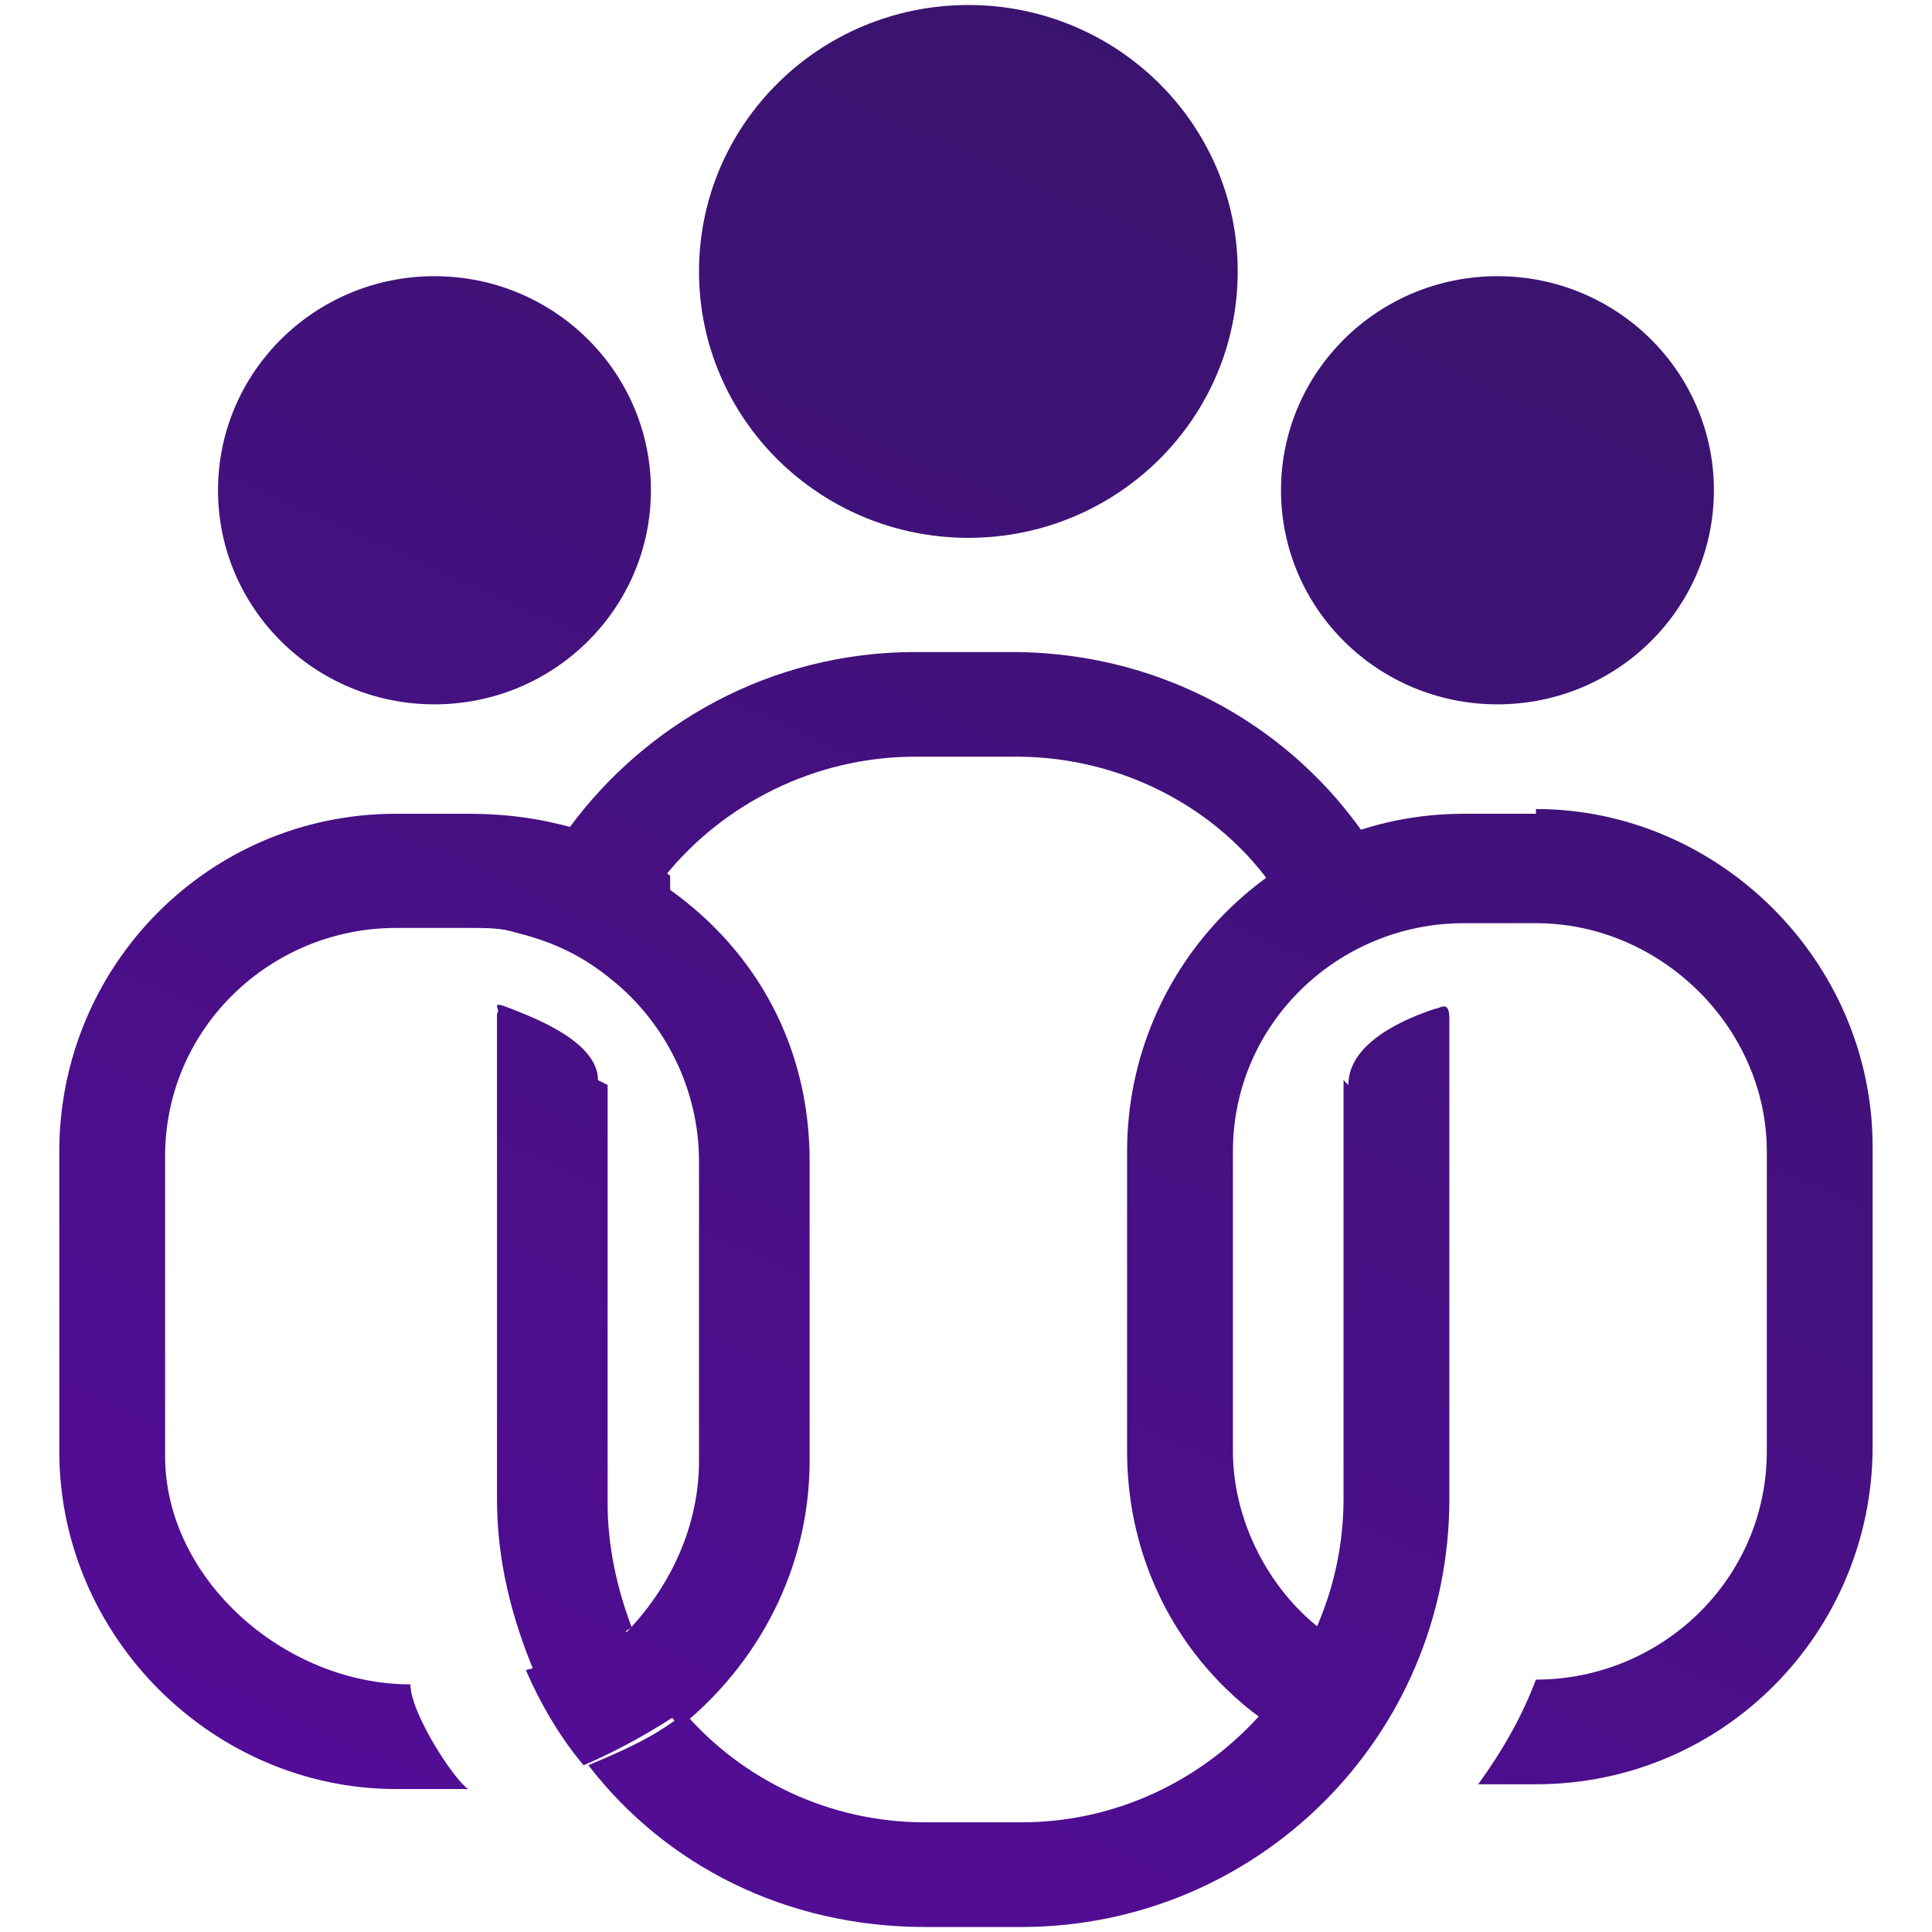<?xml version="1.0" encoding="UTF-8" standalone="no"?>
<svg
   id="Layer_1"
   data-name="Layer 1"
   version="1.1"
   viewBox="0 0 250 250"
   xml:space="preserve"
   width="250"
   height="250"
   xmlns:xlink="http://www.w3.org/1999/xlink"
   xmlns="http://www.w3.org/2000/svg"
   xmlns:svg="http://www.w3.org/2000/svg"><defs
     id="defs1"><linearGradient
       id="linearGradient6"><stop
         style="stop-color:#331664;stop-opacity:1;"
         offset="0"
         id="stop6" /><stop
         style="stop-color:#5e09a8;stop-opacity:1;"
         offset="1"
         id="stop7" /></linearGradient><style
       id="style1">
      .cls-1 {
        fill: #fff;
        stroke-width: 0px;
      }
    </style><linearGradient
       xlink:href="#linearGradient6"
       id="linearGradient7"
       x1="32.668"
       y1="-4.95"
       x2="4.95"
       y2="56.427"
       gradientUnits="userSpaceOnUse" /><linearGradient
       xlink:href="#linearGradient6"
       id="linearGradient8"
       gradientUnits="userSpaceOnUse"
       x1="32.668"
       y1="-4.95"
       x2="4.95"
       y2="56.427" /><linearGradient
       xlink:href="#linearGradient6"
       id="linearGradient9"
       gradientUnits="userSpaceOnUse"
       x1="32.668"
       y1="-4.95"
       x2="4.95"
       y2="56.427" /><linearGradient
       xlink:href="#linearGradient6"
       id="linearGradient10"
       gradientUnits="userSpaceOnUse"
       x1="32.668"
       y1="-4.95"
       x2="4.95"
       y2="56.427" /><linearGradient
       xlink:href="#linearGradient6"
       id="linearGradient11"
       gradientUnits="userSpaceOnUse"
       x1="32.668"
       y1="-4.95"
       x2="4.95"
       y2="56.427" /><linearGradient
       xlink:href="#linearGradient6"
       id="linearGradient12"
       gradientUnits="userSpaceOnUse"
       x1="32.668"
       y1="-4.95"
       x2="4.95"
       y2="56.427" /><linearGradient
       xlink:href="#linearGradient6"
       id="linearGradient13"
       gradientUnits="userSpaceOnUse"
       x1="32.668"
       y1="-4.95"
       x2="4.95"
       y2="56.427" /><linearGradient
       xlink:href="#linearGradient6"
       id="linearGradient14"
       gradientUnits="userSpaceOnUse"
       x1="32.668"
       y1="-4.95"
       x2="4.95"
       y2="56.427" /><linearGradient
       xlink:href="#linearGradient6"
       id="linearGradient15"
       gradientUnits="userSpaceOnUse"
       x1="32.668"
       y1="-4.95"
       x2="4.95"
       y2="56.427" /><linearGradient
       xlink:href="#linearGradient6"
       id="linearGradient16"
       gradientUnits="userSpaceOnUse"
       x1="32.668"
       y1="-4.95"
       x2="4.95"
       y2="56.427" /><linearGradient
       xlink:href="#linearGradient6"
       id="linearGradient17"
       gradientUnits="userSpaceOnUse"
       x1="32.668"
       y1="-4.95"
       x2="4.95"
       y2="56.427" /><linearGradient
       xlink:href="#linearGradient6"
       id="linearGradient18"
       gradientUnits="userSpaceOnUse"
       x1="32.668"
       y1="-4.95"
       x2="4.95"
       y2="56.427" /></defs><g
     id="g6"
     style="fill:url(#linearGradient7);fill-opacity:1"
     transform="matrix(6.224,0,0,6.156,4.56,-2.429)"><g
       id="g5"
       style="fill:url(#linearGradient14);fill-opacity:1"><path
         class="cls-1"
         d="m 11.7,23.1 c 0,-0.8 -1.3,-1.3 -1.8,-1.5 -0.5,-0.2 -0.2,0 -0.3,0.1 0,0.4 0,0.9 0,1.4 v 8.8 c 0,1.3 0.3,2.5 0.8,3.7 0.8,-0.2 1.4,-0.6 2,-1 -0.3,-0.8 -0.5,-1.7 -0.5,-2.6 v -8.8 0 z"
         id="path1"
         style="fill:url(#linearGradient8);fill-opacity:1" /><path
         class="cls-1"
         d="m 12.2,34.5 c -0.6,0.5 -1.2,0.8 -2,1 0.3,0.7 0.7,1.4 1.2,2 0.7,-0.3 1.4,-0.7 2,-1.1 -0.5,-0.6 -0.9,-1.2 -1.2,-1.9 z"
         id="path2"
         style="fill:url(#linearGradient9);fill-opacity:1" /><g
         id="g4"
         style="fill:url(#linearGradient12);fill-opacity:1"><path
           class="cls-1"
           d="m 20.4,16.3 c 2.3,0 4.4,1.2 5.5,3 h 2.5 C 27,16.2 23.9,14.1 20.3,14.1 h -2 c -3,0 -5.6,1.5 -7.2,3.7 0.7,0.2 1.4,0.6 2,1 1.2,-1.5 3.1,-2.5 5.2,-2.5 h 2 z"
           id="path3"
           style="fill:url(#linearGradient10);fill-opacity:1" /><path
           class="cls-1"
           d="m 27.2,23.1 v 8.8 c 0,3.7 -3,6.8 -6.7,6.8 h -2 c -2,0 -3.8,-0.9 -5,-2.3 -0.6,0.5 -1.3,0.8 -2,1.1 1.6,2.1 4.1,3.4 7,3.4 h 2 c 4.9,0 8.9,-4 8.9,-9 v -8.8 c 0,-0.5 0,-0.9 0,-1.3 0,-0.4 -0.2,-0.2 -0.3,-0.2 -0.6,0.2 -1.8,0.7 -1.8,1.6 v 0 z"
           id="path4"
           style="fill:url(#linearGradient11);fill-opacity:1" /></g><path
         class="cls-1"
         d="M 13.2,18.8 C 12.6,18.4 11.9,18 11.2,17.8 10.5,17.6 9.8,17.5 9,17.5 H 7.5 c -3.9,0 -7,3.2 -7,7.1 v 6.3 c 0,3.9 3.2,7.1 7,7.1 H 9 C 8.7,37.8 7.8,36.4 7.8,35.8 5.2,35.8 2.7,33.6 2.7,31 V 24.7 C 2.7,22 4.9,19.9 7.5,19.9 H 9 c 0.4,0 0.7,0 1,0.1 0.8,0.2 1.4,0.5 2,1 1.1,0.9 1.8,2.3 1.8,3.8 v 6.3 c 0,1.5 -0.7,2.8 -1.6,3.7 0.3,0.7 0.7,1.3 1.2,1.9 1.6,-1.3 2.7,-3.3 2.7,-5.6 v -6.3 c 0,-2.4 -1.1,-4.4 -2.9,-5.7 v 0 z"
         id="path5"
         style="fill:url(#linearGradient13);fill-opacity:1" /></g><circle
       class="cls-1"
       cx="8.3"
       cy="10.7"
       r="4.5"
       id="circle5"
       style="fill:url(#linearGradient15);fill-opacity:1" /><circle
       class="cls-1"
       cx="30.4"
       cy="10.7"
       r="4.5"
       id="circle6"
       style="fill:url(#linearGradient16);fill-opacity:1" /><circle
       class="cls-1"
       cx="19.4"
       cy="6.1"
       id="ellipse6"
       style="fill:url(#linearGradient17);fill-opacity:1"
       r="5.6" /><path
       class="cls-1"
       d="m 31.2,17.5 h -1.5 c -3.9,0 -7,3.2 -7,7.1 v 6.3 c 0,3 1.8,5.5 4.4,6.5 v -2.5 c -1.3,-0.8 -2.2,-2.4 -2.2,-4 v -6.3 c 0,-2.7 2.2,-4.8 4.8,-4.8 h 1.5 c 2.6,0 4.8,2.2 4.8,4.8 v 6.3 c 0,2.7 -2.2,4.8 -4.8,4.8 -0.3,0.8 -0.7,1.5 -1.2,2.2 h 1.2 c 3.9,0 7,-3.2 7,-7.1 v -6.3 c 0,-3.9 -3.2,-7.1 -7,-7.1 v 0 z"
       id="path6"
       style="fill:url(#linearGradient18);fill-opacity:1" /></g></svg>
